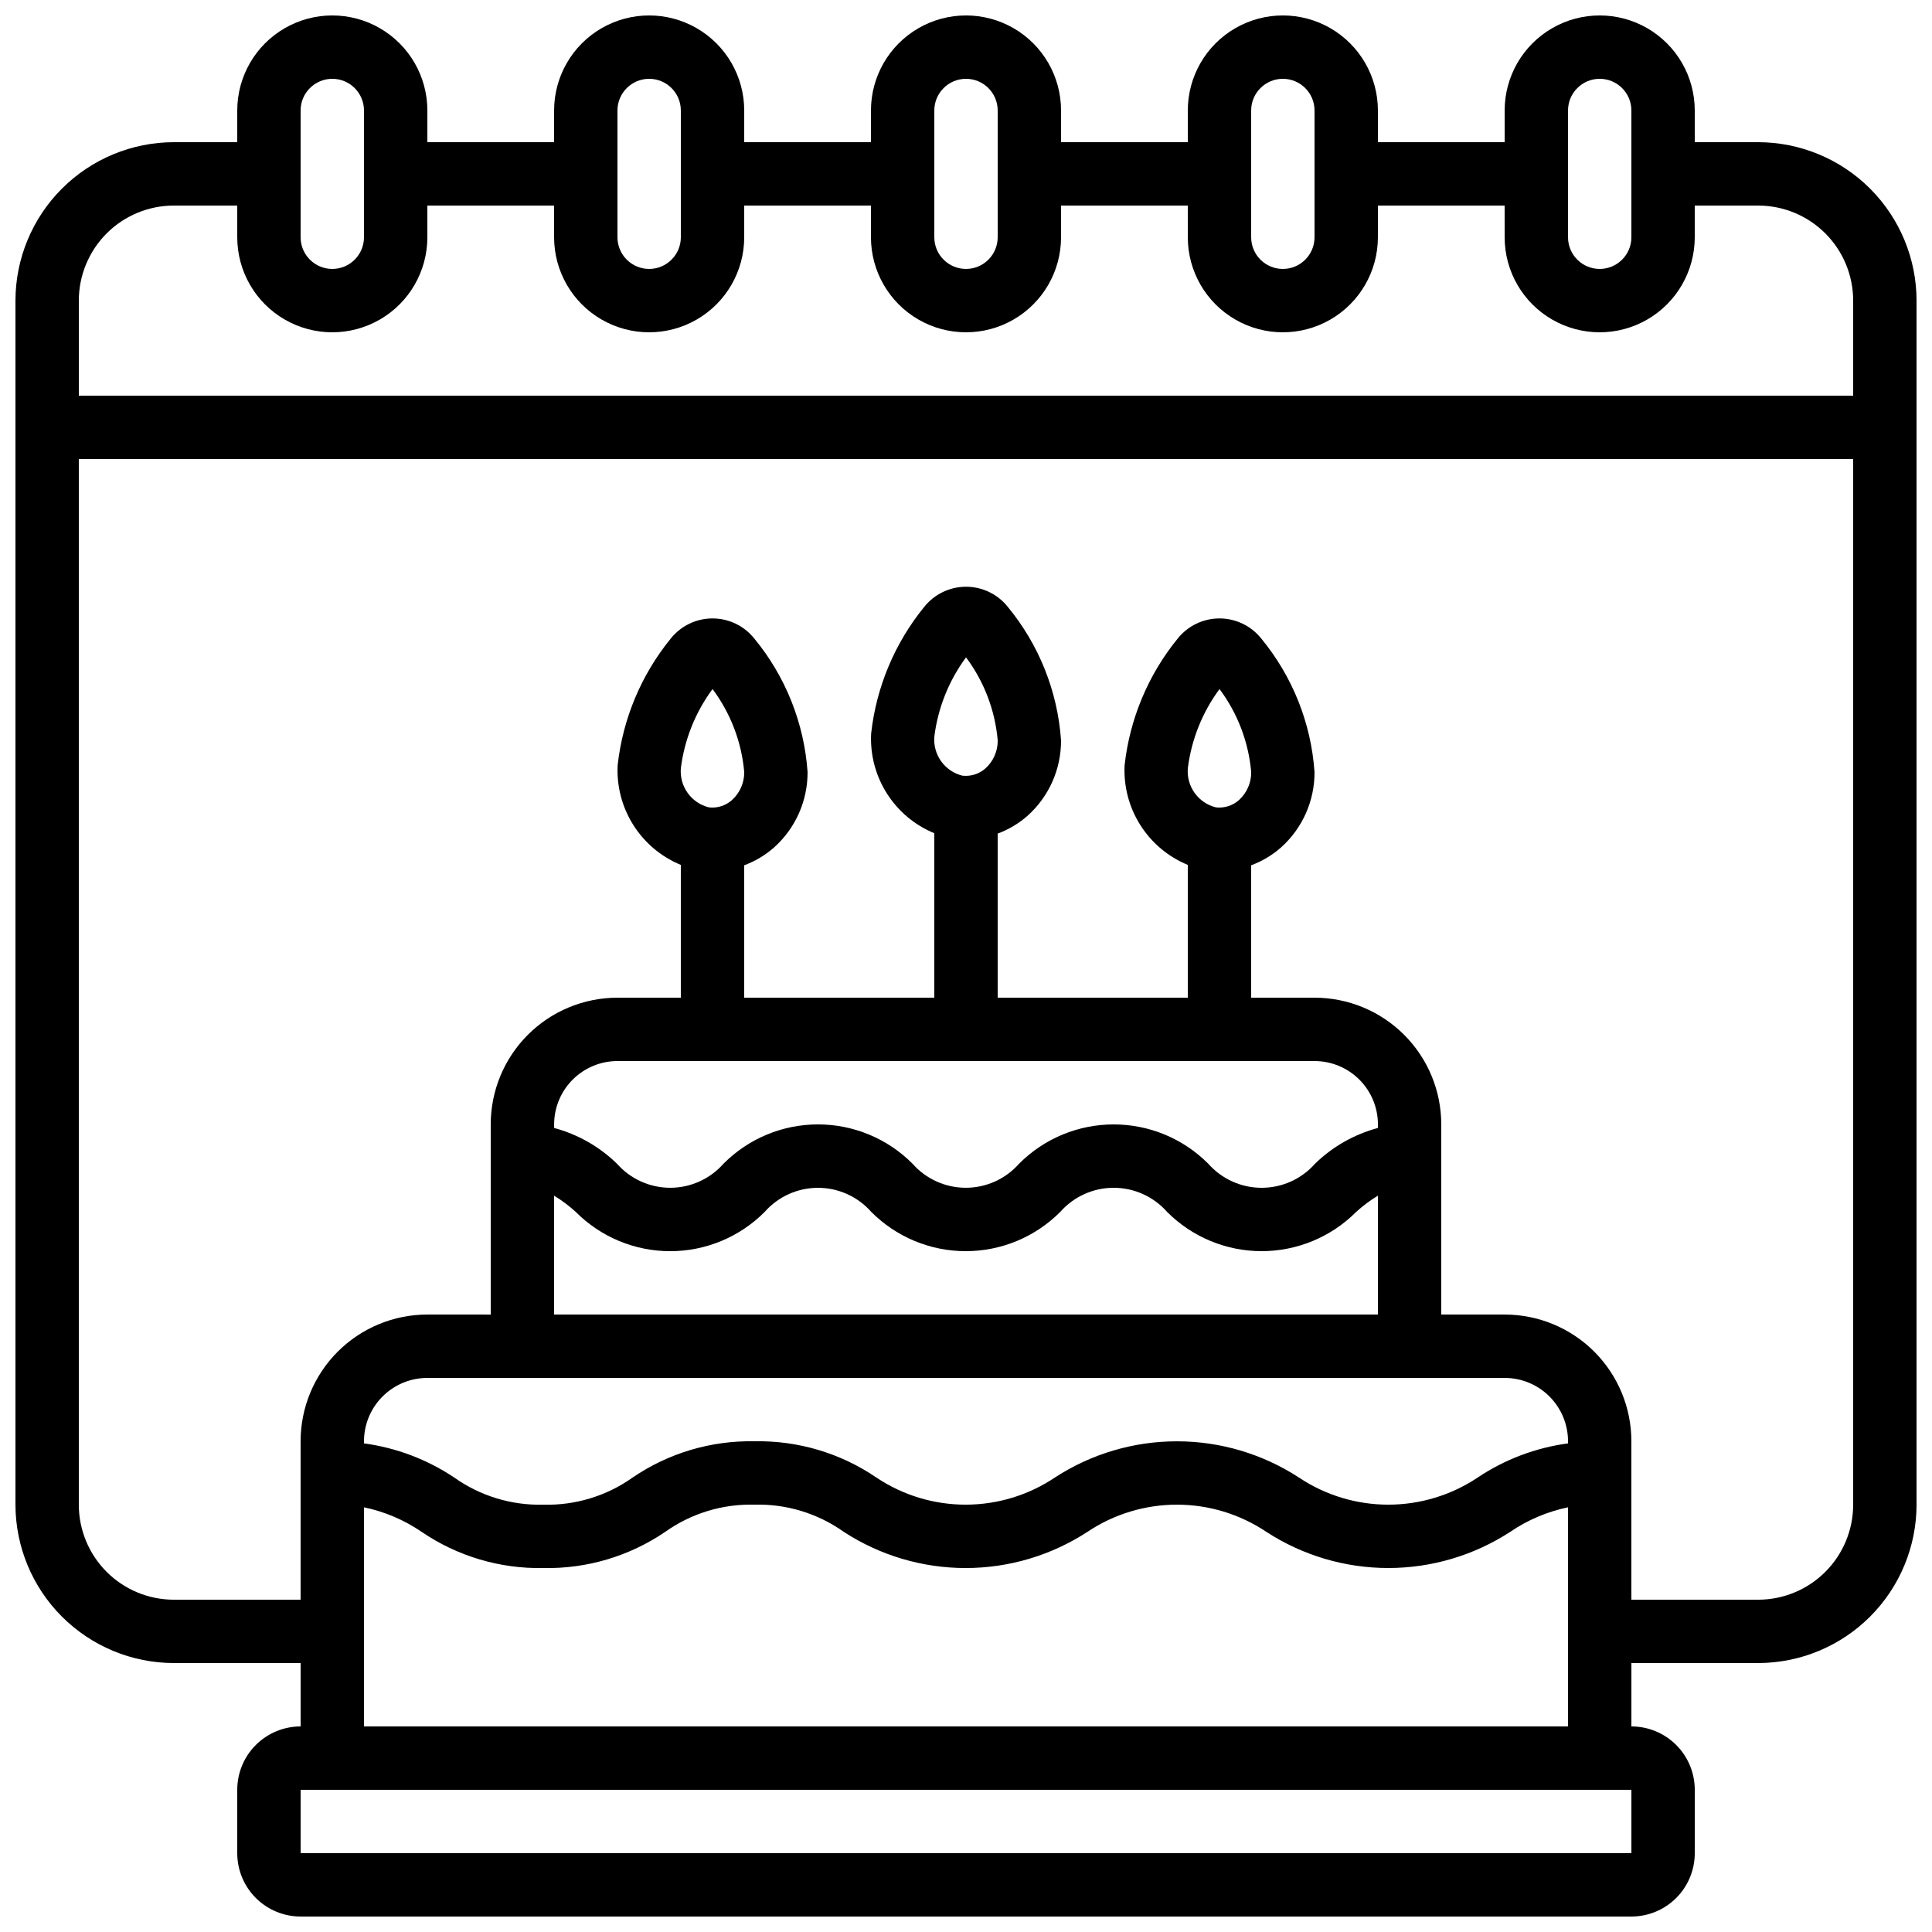 <?xml version="1.0" encoding="UTF-8"?>
<!-- Uploaded to: ICON Repo, www.svgrepo.com, Generator: ICON Repo Mixer Tools -->
<svg width="800px" height="800px" version="1.1" viewBox="144 144 512 512" xmlns="http://www.w3.org/2000/svg">
 <defs>
  <clipPath id="a">
   <path d="m148.09 148.09h503.81v503.81h-503.81z"/>
  </clipPath>
 </defs>
 <g clip-path="url(#a)">
  <path d="m609.92 181.68h-16.793v-8.395c0-9-4.801-17.316-12.594-21.816-7.797-4.5-17.398-4.5-25.191 0-7.793 4.5-12.594 12.816-12.594 21.816v8.395h-33.59v-8.395c0-9-4.801-17.316-12.594-21.816s-17.398-4.5-25.191 0c-7.793 4.5-12.594 12.816-12.594 21.816v8.395h-33.59v-8.395c0-9-4.801-17.316-12.594-21.816s-17.398-4.5-25.191 0c-7.793 4.5-12.594 12.816-12.594 21.816v8.395h-33.586v-8.395c0-9-4.805-17.316-12.598-21.816s-17.395-4.5-25.191 0c-7.793 4.5-12.594 12.816-12.594 21.816v8.395h-33.586v-8.395c0-9-4.801-17.316-12.598-21.816-7.793-4.5-17.395-4.5-25.191 0-7.793 4.5-12.594 12.816-12.594 21.816v8.395h-16.793c-11.133 0.016-21.801 4.441-29.672 12.312-7.871 7.871-12.301 18.543-12.312 29.672v319.08c0.012 11.129 4.441 21.801 12.312 29.672 7.871 7.871 18.539 12.297 29.672 12.312h33.586v16.793c-4.453 0-8.723 1.77-11.875 4.918-3.148 3.148-4.918 7.422-4.918 11.875v16.793c0 4.453 1.77 8.727 4.918 11.875 3.152 3.148 7.422 4.918 11.875 4.918h352.67c4.453 0 8.727-1.77 11.875-4.918 3.148-3.148 4.918-7.422 4.918-11.875v-16.793c0-4.453-1.77-8.727-4.918-11.875-3.148-3.148-7.422-4.918-11.875-4.918v-16.793h33.586c11.133-0.016 21.805-4.441 29.672-12.312 7.871-7.871 12.301-18.543 12.312-29.672v-319.08c-0.012-11.129-4.441-21.801-12.312-29.672-7.867-7.871-18.539-12.297-29.672-12.312zm-50.379-8.395c0-4.637 3.758-8.398 8.395-8.398 4.641 0 8.398 3.762 8.398 8.398v33.586c0 4.637-3.758 8.398-8.398 8.398-4.637 0-8.395-3.762-8.395-8.398zm-83.969 0c0-4.637 3.758-8.398 8.395-8.398 4.641 0 8.398 3.762 8.398 8.398v33.586c0 4.637-3.758 8.398-8.398 8.398-4.637 0-8.395-3.762-8.395-8.398zm-83.969 0c0-4.637 3.758-8.398 8.398-8.398 4.637 0 8.395 3.762 8.395 8.398v33.586c0 4.637-3.758 8.398-8.395 8.398-4.641 0-8.398-3.762-8.398-8.398zm-83.969 0c0-4.637 3.762-8.398 8.398-8.398s8.395 3.762 8.395 8.398v33.586c0 4.637-3.758 8.398-8.395 8.398s-8.398-3.762-8.398-8.398zm-83.969 0c0-4.637 3.762-8.398 8.398-8.398s8.395 3.762 8.395 8.398v33.586c0 4.637-3.758 8.398-8.395 8.398s-8.398-3.762-8.398-8.398zm-33.586 25.191h16.793v8.395c0 9 4.801 17.316 12.594 21.816 7.797 4.5 17.398 4.5 25.191 0 7.797-4.5 12.598-12.816 12.598-21.816v-8.395h33.586v8.395c0 9 4.801 17.316 12.594 21.816 7.797 4.5 17.398 4.5 25.191 0s12.598-12.816 12.598-21.816v-8.395h33.586v8.395c0 9 4.801 17.316 12.594 21.816 7.793 4.5 17.398 4.5 25.191 0s12.594-12.816 12.594-21.816v-8.395h33.586l0.004 8.395c0 9 4.801 17.316 12.594 21.816 7.793 4.5 17.398 4.5 25.191 0s12.594-12.816 12.594-21.816v-8.395h33.586l0.004 8.395c0 9 4.801 17.316 12.594 21.816 7.793 4.5 17.395 4.5 25.191 0 7.793-4.5 12.594-12.816 12.594-21.816v-8.395h16.793c6.684 0 13.09 2.652 17.812 7.375 4.727 4.727 7.379 11.133 7.379 17.812v25.191h-470.22v-25.191c0-6.68 2.656-13.086 7.379-17.812 4.723-4.723 11.133-7.375 17.812-7.375zm134.35 149.12c0.953-7.602 3.844-14.832 8.398-20.992 4.789 6.41 7.699 14.027 8.398 22 0.031 2.809-1.137 5.496-3.211 7.391-1.668 1.512-3.914 2.231-6.152 1.965-4.684-1.164-7.832-5.555-7.434-10.363zm167.94 77.594c4.453 0 8.727 1.77 11.875 4.922 3.148 3.148 4.918 7.418 4.918 11.875v0.941-0.004c-6.273 1.68-12.016 4.941-16.668 9.473-3.582 4.059-8.734 6.383-14.148 6.383-5.41 0-10.566-2.324-14.148-6.383-6.637-6.668-15.66-10.414-25.066-10.414-9.41 0-18.43 3.746-25.07 10.414-3.574 4.051-8.715 6.375-14.121 6.375-5.402 0-10.543-2.324-14.117-6.375-6.629-6.668-15.645-10.418-25.047-10.418-9.406 0-18.418 3.75-25.047 10.418-3.574 4.051-8.715 6.375-14.117 6.375-5.402 0-10.543-2.324-14.113-6.375-4.648-4.531-10.383-7.789-16.652-9.473v-0.938c0-4.457 1.77-8.727 4.918-11.875 3.148-3.152 7.422-4.922 11.875-4.922zm-100.76-85.992c0.953-7.602 3.844-14.828 8.398-20.992 4.789 6.41 7.695 14.031 8.395 22 0.035 2.809-1.133 5.5-3.207 7.391-1.676 1.504-3.918 2.219-6.156 1.965-4.684-1.16-7.832-5.551-7.43-10.363zm67.176 8.398c0.949-7.602 3.844-14.832 8.395-20.992 4.793 6.41 7.699 14.027 8.398 22 0.035 2.809-1.133 5.496-3.207 7.391-1.672 1.512-3.918 2.227-6.156 1.965-4.684-1.164-7.832-5.555-7.43-10.363zm-167.94 113.27c2.039 1.242 3.957 2.68 5.719 4.289 6.629 6.672 15.645 10.422 25.047 10.422 9.402 0 18.418-3.75 25.047-10.422 3.57-4.051 8.711-6.371 14.113-6.371 5.398 0 10.539 2.32 14.109 6.371 6.633 6.668 15.648 10.418 25.051 10.418 9.406 0 18.422-3.75 25.055-10.418 3.582-4.055 8.73-6.379 14.145-6.379 5.41 0 10.562 2.324 14.145 6.379 6.637 6.668 15.66 10.414 25.066 10.414 9.41 0 18.43-3.746 25.07-10.414 1.773-1.613 3.699-3.055 5.75-4.297v31.512h-218.32zm-8.398 48.297h260.3c4.453 0 8.723 1.77 11.875 4.918 3.148 3.152 4.918 7.422 4.918 11.875v0.555c-8.562 1.148-16.75 4.242-23.934 9.043-7.012 4.691-15.258 7.195-23.695 7.195-8.434 0-16.684-2.504-23.695-7.195-9.617-6.262-20.848-9.594-32.328-9.594-11.477 0-22.707 3.332-32.328 9.594-7 4.691-15.234 7.195-23.66 7.195-8.426 0-16.664-2.504-23.664-7.195-9.504-6.477-20.793-9.832-32.293-9.598-11.496-0.23-22.781 3.121-32.285 9.598-6.894 4.898-15.191 7.426-23.645 7.199-8.453 0.223-16.754-2.301-23.648-7.199-7.176-4.797-15.352-7.887-23.906-9.043v-0.555c0-4.453 1.77-8.723 4.922-11.875 3.148-3.148 7.418-4.918 11.875-4.918zm293.89 125.95h-352.67v-16.793h352.67zm-335.88-33.586v-58.074c5.465 1.137 10.652 3.344 15.258 6.492 9.508 6.477 20.793 9.832 32.297 9.598 11.5 0.234 22.785-3.121 32.293-9.598 6.891-4.894 15.188-7.422 23.637-7.195 8.457-0.227 16.758 2.297 23.652 7.195 9.609 6.262 20.832 9.598 32.305 9.598 11.469 0 22.691-3.336 32.301-9.598 7.012-4.691 15.258-7.195 23.691-7.195 8.438 0 16.684 2.504 23.691 7.195 9.621 6.262 20.852 9.594 32.328 9.594 11.48 0 22.711-3.332 32.328-9.594 4.625-3.148 9.824-5.356 15.301-6.492v58.074zm369.46-33.586-33.586-0.004v-41.984c0-8.906-3.539-17.449-9.836-23.75-6.301-6.297-14.844-9.836-23.75-9.836h-16.797v-50.379c0-8.91-3.535-17.453-9.836-23.75-6.297-6.301-14.84-9.84-23.75-9.84h-16.793v-35.09c2.91-1.074 5.602-2.68 7.926-4.734 5.676-5.082 8.902-12.352 8.867-19.969-0.906-13-5.856-25.391-14.156-35.434-2.695-3.348-6.762-5.289-11.055-5.281-4.297 0.008-8.355 1.965-11.039 5.32-7.828 9.609-12.715 21.273-14.082 33.59-0.281 5.594 1.176 11.137 4.176 15.863 3 4.731 7.391 8.414 12.57 10.543v35.191h-50.383v-43.488c2.914-1.074 5.602-2.68 7.926-4.734 5.676-5.082 8.902-12.352 8.867-19.969-0.902-13-5.856-25.391-14.156-35.434-2.691-3.348-6.758-5.289-11.055-5.281-4.297 0.008-8.355 1.969-11.035 5.324-7.828 9.605-12.719 21.27-14.082 33.586-0.285 5.594 1.172 11.137 4.172 15.867s7.391 8.414 12.57 10.543v43.586h-50.379v-35.09c2.91-1.074 5.598-2.68 7.926-4.734 5.672-5.082 8.902-12.352 8.867-19.969-0.906-13-5.856-25.391-14.16-35.434-2.691-3.348-6.758-5.289-11.055-5.281-4.297 0.008-8.355 1.965-11.035 5.32-7.828 9.609-12.719 21.273-14.082 33.59-0.281 5.594 1.176 11.137 4.172 15.863 3 4.731 7.391 8.414 12.57 10.543v35.191h-16.793c-8.906 0-17.449 3.539-23.75 9.84-6.297 6.297-9.836 14.84-9.836 23.75v50.383l-16.793-0.004c-8.91 0-17.453 3.539-23.75 9.836-6.301 6.301-9.84 14.844-9.84 23.75v41.984h-33.586c-6.68 0-13.09-2.652-17.812-7.375-4.723-4.727-7.379-11.133-7.379-17.812v-277.1h470.22v277.1c0 6.68-2.652 13.086-7.379 17.812-4.723 4.723-11.129 7.375-17.812 7.375z"/>
 </g>
</svg>